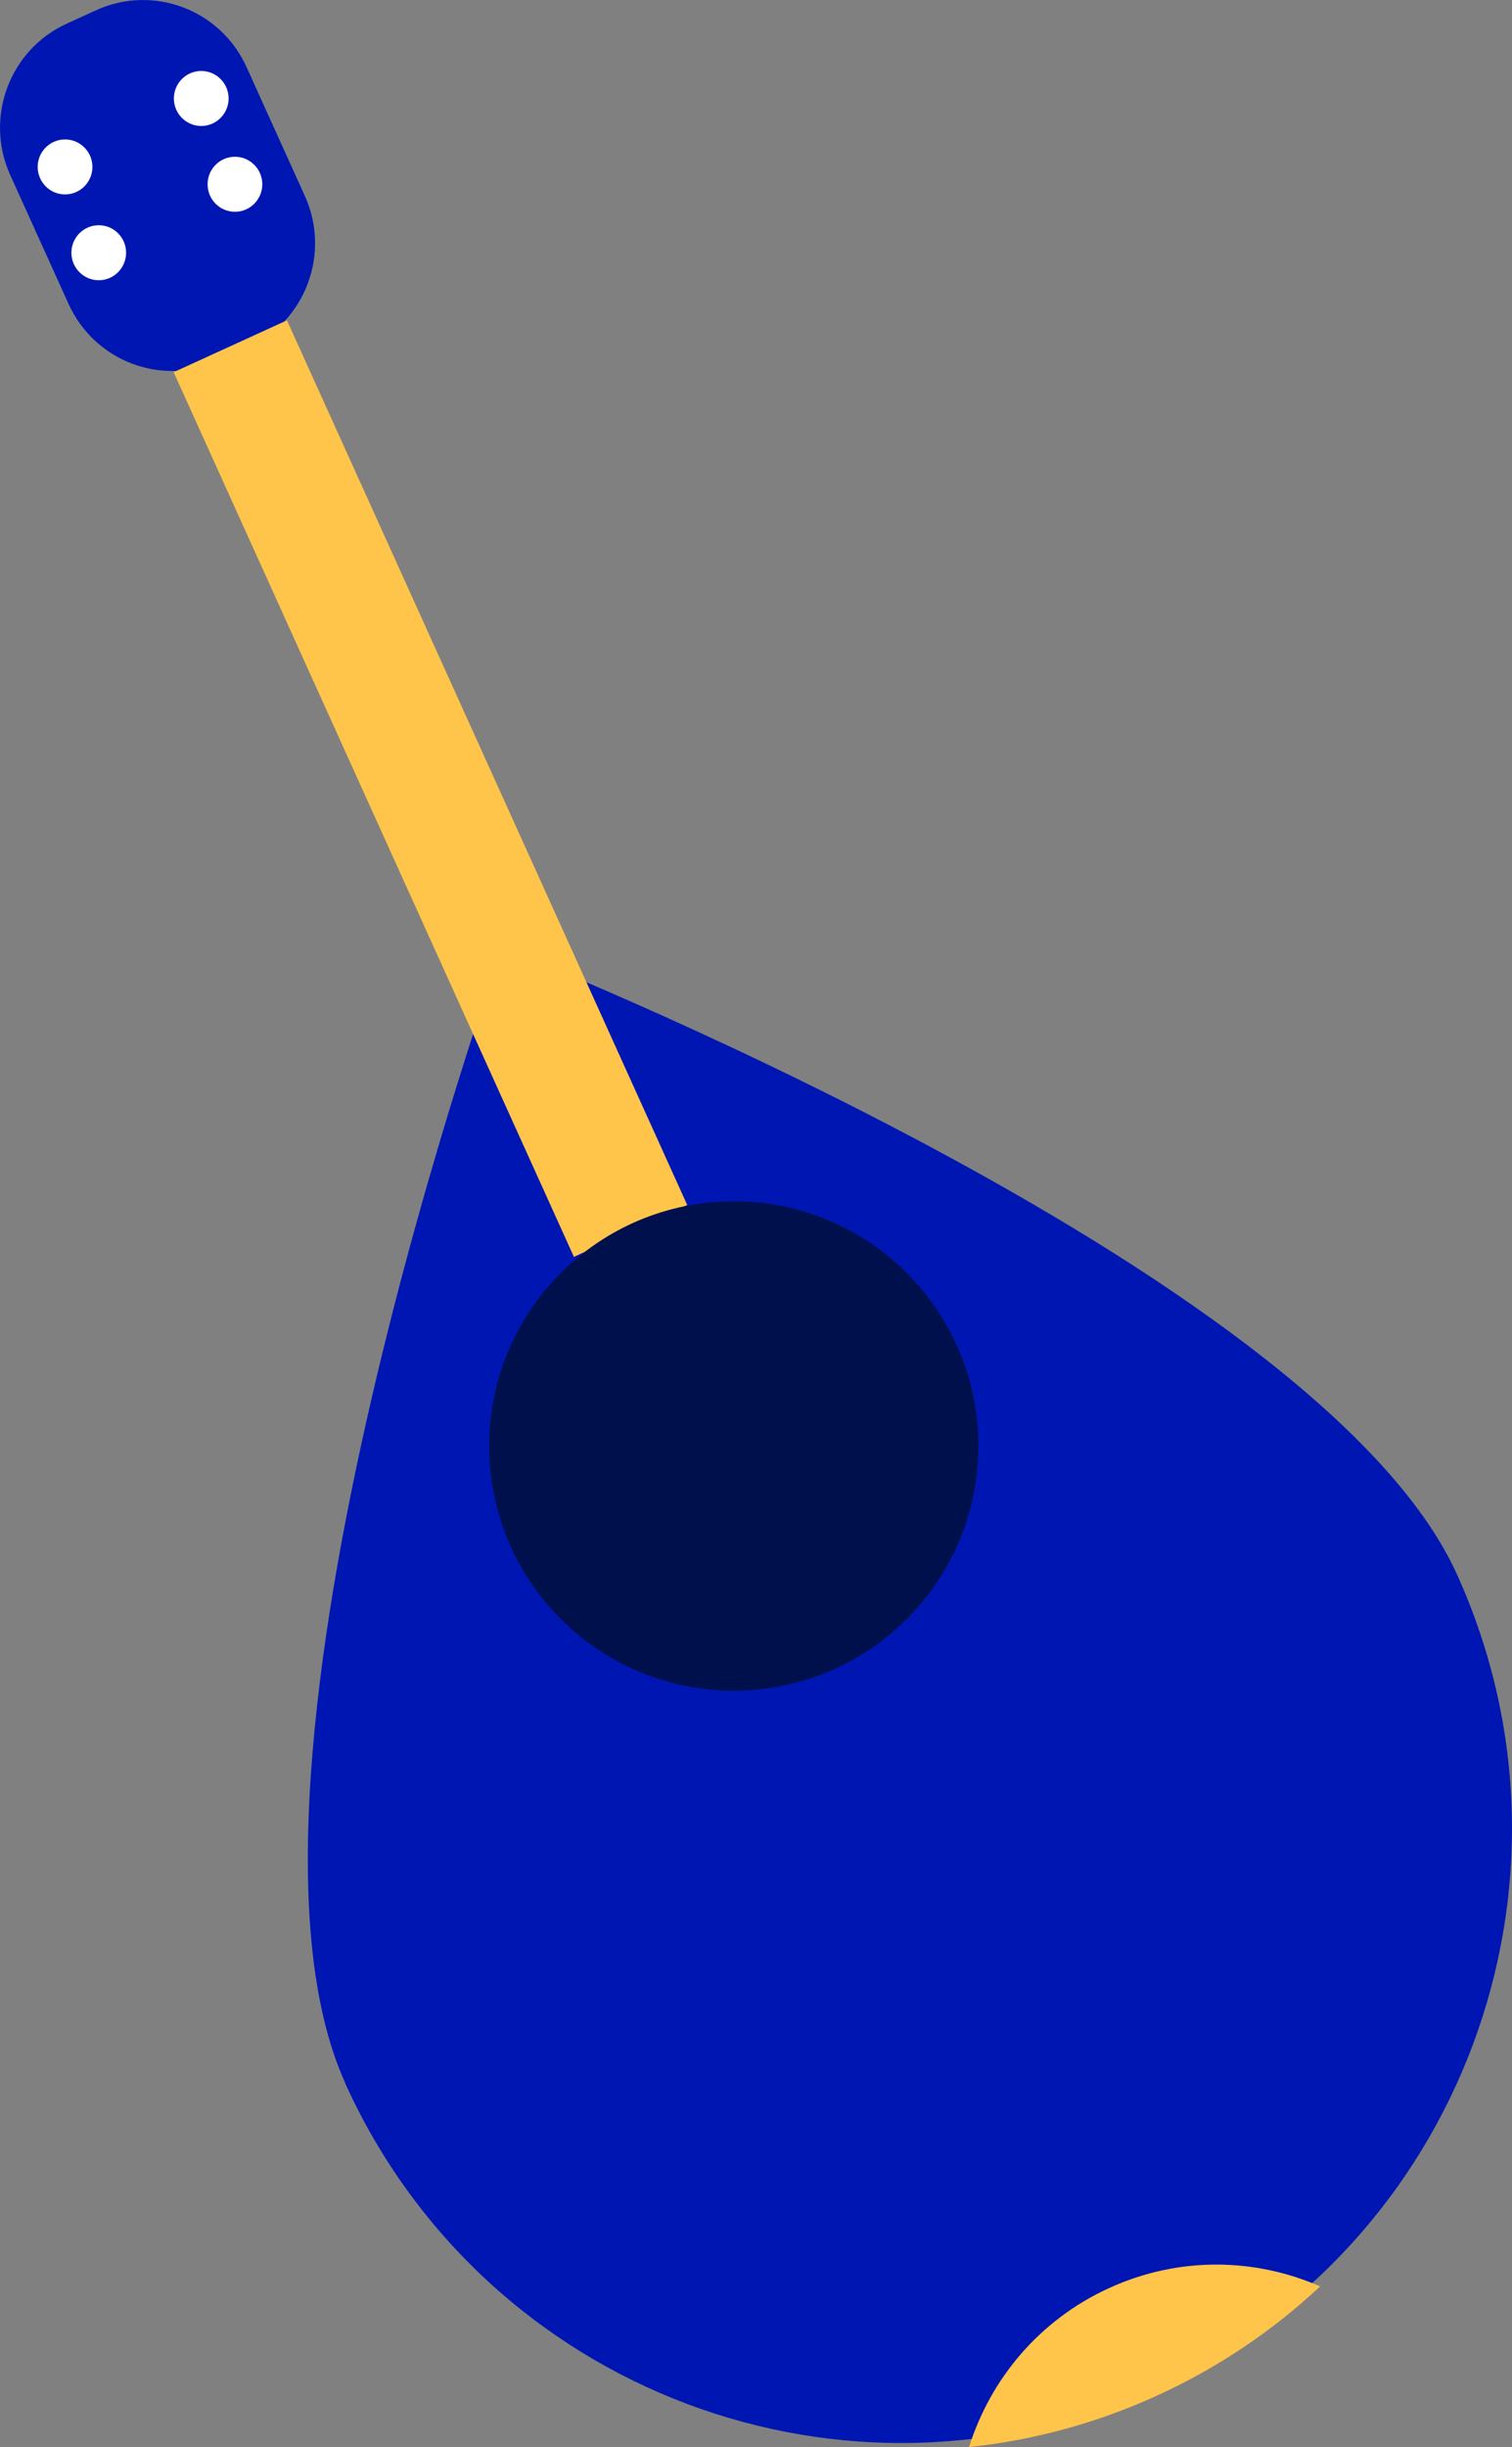 <?xml version="1.0" encoding="UTF-8"?>
<svg width="68" height="110" viewBox="0 0 68 110" fill="none" xmlns="http://www.w3.org/2000/svg">
<rect x="0" y="0" width="68" height="110" fill="#808080" stroke="none"/>
<g clip-path="url(#clip0_9_1247)">
<path d="M15.52 93.638C21.804 107.512 38.087 113.647 51.899 107.333C65.706 101.019 71.811 84.657 65.528 70.777C59.244 56.903 22.59 42.587 22.59 42.587C22.59 42.587 9.242 79.758 15.525 93.633L15.52 93.638Z" fill="#0016B3"/>
<path d="M4.314 0.463L2.999 1.064C0.428 2.239 -0.708 5.286 0.461 7.87L3.084 13.664C4.254 16.248 7.286 17.39 9.858 16.214L11.172 15.613C13.744 14.438 14.88 11.391 13.71 8.807L11.087 3.013C9.918 0.429 6.885 -0.712 4.314 0.463Z" fill="#0016B3"/>
<path d="M2.925 8.74C3.605 8.74 4.156 8.187 4.156 7.504C4.156 6.821 3.605 6.268 2.925 6.268C2.246 6.268 1.695 6.821 1.695 7.504C1.695 8.187 2.246 8.74 2.925 8.74Z" fill="white"/>
<path d="M4.441 12.597C5.12 12.597 5.671 12.044 5.671 11.361C5.671 10.678 5.12 10.125 4.441 10.125C3.762 10.125 3.211 10.678 3.211 11.361C3.211 12.044 3.762 12.597 4.441 12.597Z" fill="white"/>
<path d="M9.05 5.663C9.73 5.663 10.281 5.109 10.281 4.427C10.281 3.744 9.73 3.19 9.05 3.19C8.371 3.19 7.82 3.744 7.82 4.427C7.82 5.109 8.371 5.663 9.05 5.663Z" fill="white"/>
<path d="M10.566 9.52C11.245 9.52 11.796 8.966 11.796 8.283C11.796 7.601 11.245 7.047 10.566 7.047C9.887 7.047 9.336 7.601 9.336 8.283C9.336 8.966 9.887 9.52 10.566 9.52Z" fill="white"/>
<path d="M12.905 14.4L7.809 16.73L25.811 56.499L30.908 54.169L12.905 14.4Z" fill="#FFC54A"/>
<path d="M52.055 107.676C54.817 106.415 57.262 104.748 59.37 102.778C56.445 101.496 53.01 101.419 49.876 102.855C46.742 104.286 44.542 106.943 43.582 110C46.441 109.697 49.299 108.938 52.06 107.676H52.055Z" fill="#FFC54A"/>
<path d="M33 76C39.075 76 44 71.075 44 65C44 58.925 39.075 54 33 54C26.925 54 22 58.925 22 65C22 71.075 26.925 76 33 76Z" fill="#00104C"/>
</g>
<defs>
<clipPath id="clip0_9_1247">
<rect width="68" height="110" fill="white"/>
</clipPath>
</defs>
</svg>
